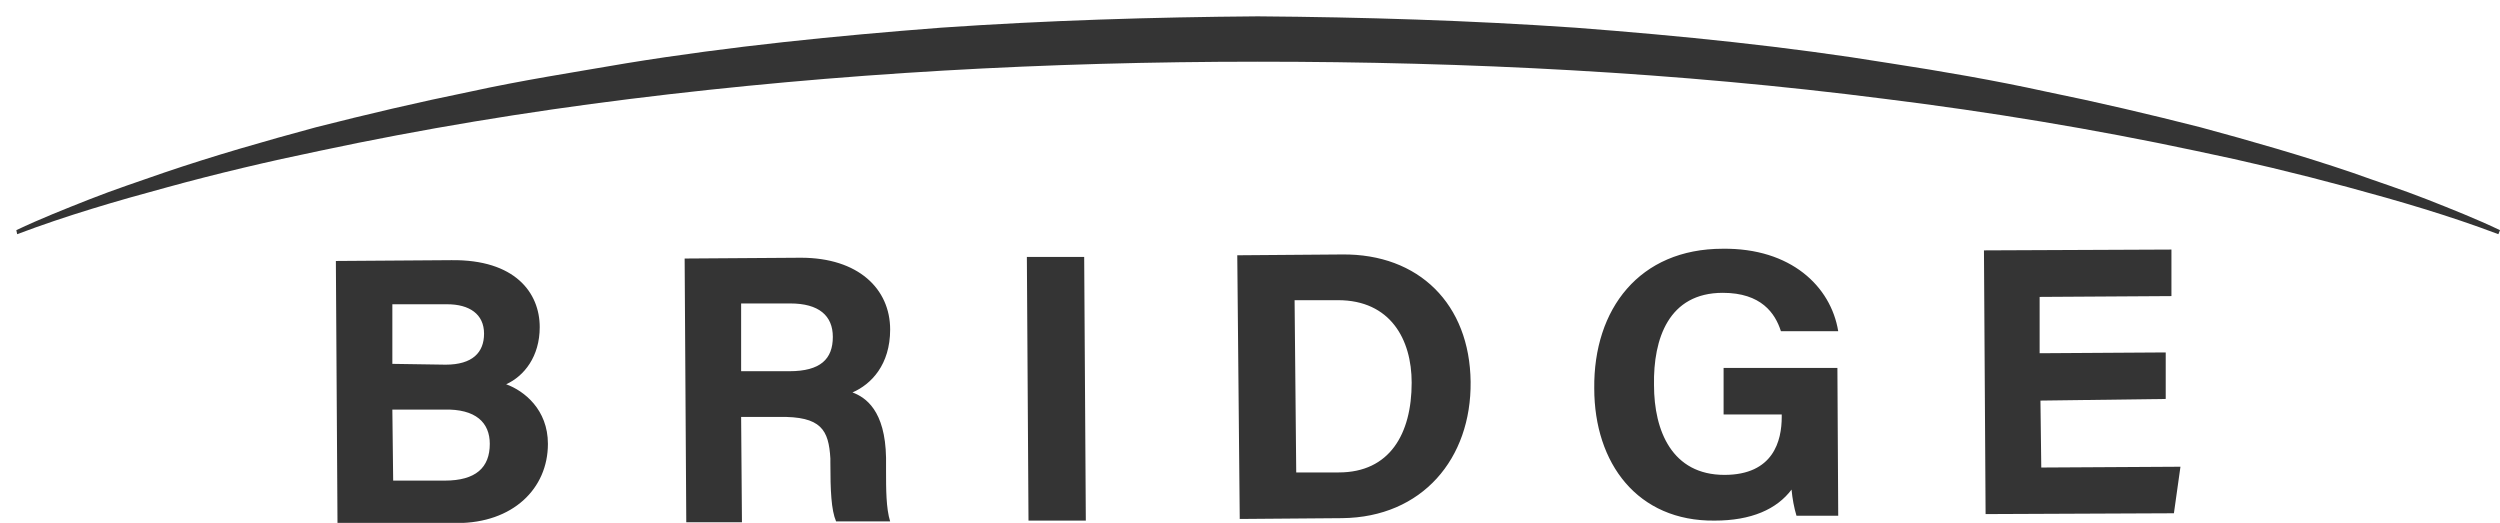 <svg width="153" height="32" viewBox="0 0 153 32" fill="none" xmlns="http://www.w3.org/2000/svg">
<g clip-path="url(#clip0_1947_584)">
<path d="M20.555 15.972L27.62 15.922C31.528 15.873 33.031 17.921 33.031 20.02C33.031 21.818 32.079 23.017 30.977 23.517C32.079 23.917 33.532 25.066 33.532 27.165C33.532 29.913 31.378 32.011 27.97 32.011L20.655 32.111L20.555 15.972ZM27.269 22.318C28.922 22.318 29.624 21.569 29.624 20.419C29.624 19.22 28.722 18.621 27.369 18.621H24.012V22.268L27.269 22.318ZM24.062 29.413H27.219C29.123 29.413 29.975 28.613 29.975 27.165C29.975 25.866 29.123 25.016 27.169 25.066H24.012L24.062 29.413ZM47.662 25.516H45.357L45.407 31.961H42L41.9 15.822L49.015 15.773C52.522 15.773 54.477 17.671 54.477 20.169C54.477 22.318 53.324 23.517 52.172 24.017C52.973 24.317 54.176 25.116 54.226 28.014V28.813C54.226 29.913 54.226 31.112 54.477 31.911H51.169C50.869 31.212 50.819 30.012 50.819 28.314V28.064C50.718 26.315 50.268 25.466 47.662 25.516ZM45.357 22.718H48.313C50.218 22.718 50.969 21.968 50.969 20.619C50.969 19.32 50.117 18.571 48.364 18.571H45.357V22.718ZM66.352 15.723L66.452 31.861H62.944L62.844 15.723H66.352ZM75.721 15.623L82.135 15.573C86.845 15.523 89.951 18.621 90.002 23.367C90.052 28.064 87.045 31.661 82.135 31.711L75.872 31.761L75.721 15.623ZM79.329 28.913H81.935C85.041 28.913 86.394 26.565 86.394 23.417C86.394 20.769 85.091 18.371 81.885 18.371H79.229L79.329 28.913ZM112.449 22.518L112.499 31.561H109.944C109.794 31.062 109.693 30.512 109.643 29.963C108.741 31.162 107.188 31.861 104.933 31.861C100.223 31.911 97.568 28.364 97.568 23.767C97.517 18.92 100.323 15.223 105.434 15.223C109.593 15.173 112.048 17.521 112.499 20.269H108.992C108.641 19.17 107.789 17.921 105.434 17.921C102.127 17.921 101.175 20.719 101.225 23.567C101.225 26.365 102.328 29.063 105.535 29.063C108.541 29.063 109.042 26.965 109.042 25.516V25.366H105.484V22.518H112.449ZM124.875 24.516L124.926 28.613L133.444 28.564L133.043 31.412L121.518 31.462L121.418 15.323L132.892 15.273V18.121L124.825 18.171V21.618L132.542 21.569V24.416L124.875 24.516Z" fill="#343434"/>
<path d="M1 14.085C2.456 13.392 3.963 12.797 5.469 12.202C6.976 11.607 8.482 11.111 10.039 10.566C13.102 9.525 16.215 8.633 19.328 7.791C22.442 6.998 25.605 6.254 28.769 5.61C31.932 4.916 35.146 4.42 38.309 3.875C44.687 2.834 51.164 2.19 57.592 1.694C64.07 1.248 70.547 1.05 76.975 1C83.453 1.05 89.93 1.248 96.408 1.694C102.886 2.19 109.313 2.834 115.69 3.875C118.904 4.371 122.068 4.916 125.231 5.61C128.395 6.254 131.558 6.998 134.672 7.791C137.785 8.633 140.898 9.525 143.961 10.566C145.468 11.111 147.024 11.607 148.531 12.202C150.037 12.797 151.544 13.392 153 14.085L152.9 14.333C149.887 13.193 146.824 12.301 143.71 11.459C140.597 10.616 137.484 9.872 134.37 9.228C128.093 7.89 121.766 6.849 115.389 6.056C102.635 4.42 89.83 3.776 76.975 3.776C64.12 3.776 51.315 4.47 38.561 6.056C32.183 6.849 25.856 7.89 19.579 9.228C16.466 9.872 13.303 10.616 10.239 11.459C7.126 12.301 4.063 13.193 1.05 14.333L1 14.085Z" fill="#343434"/>
</g>
<defs>
<clipPath id="clip0_1947_584">
<rect width="153" height="32" fill="white"/>
</clipPath>
</defs>
</svg>
